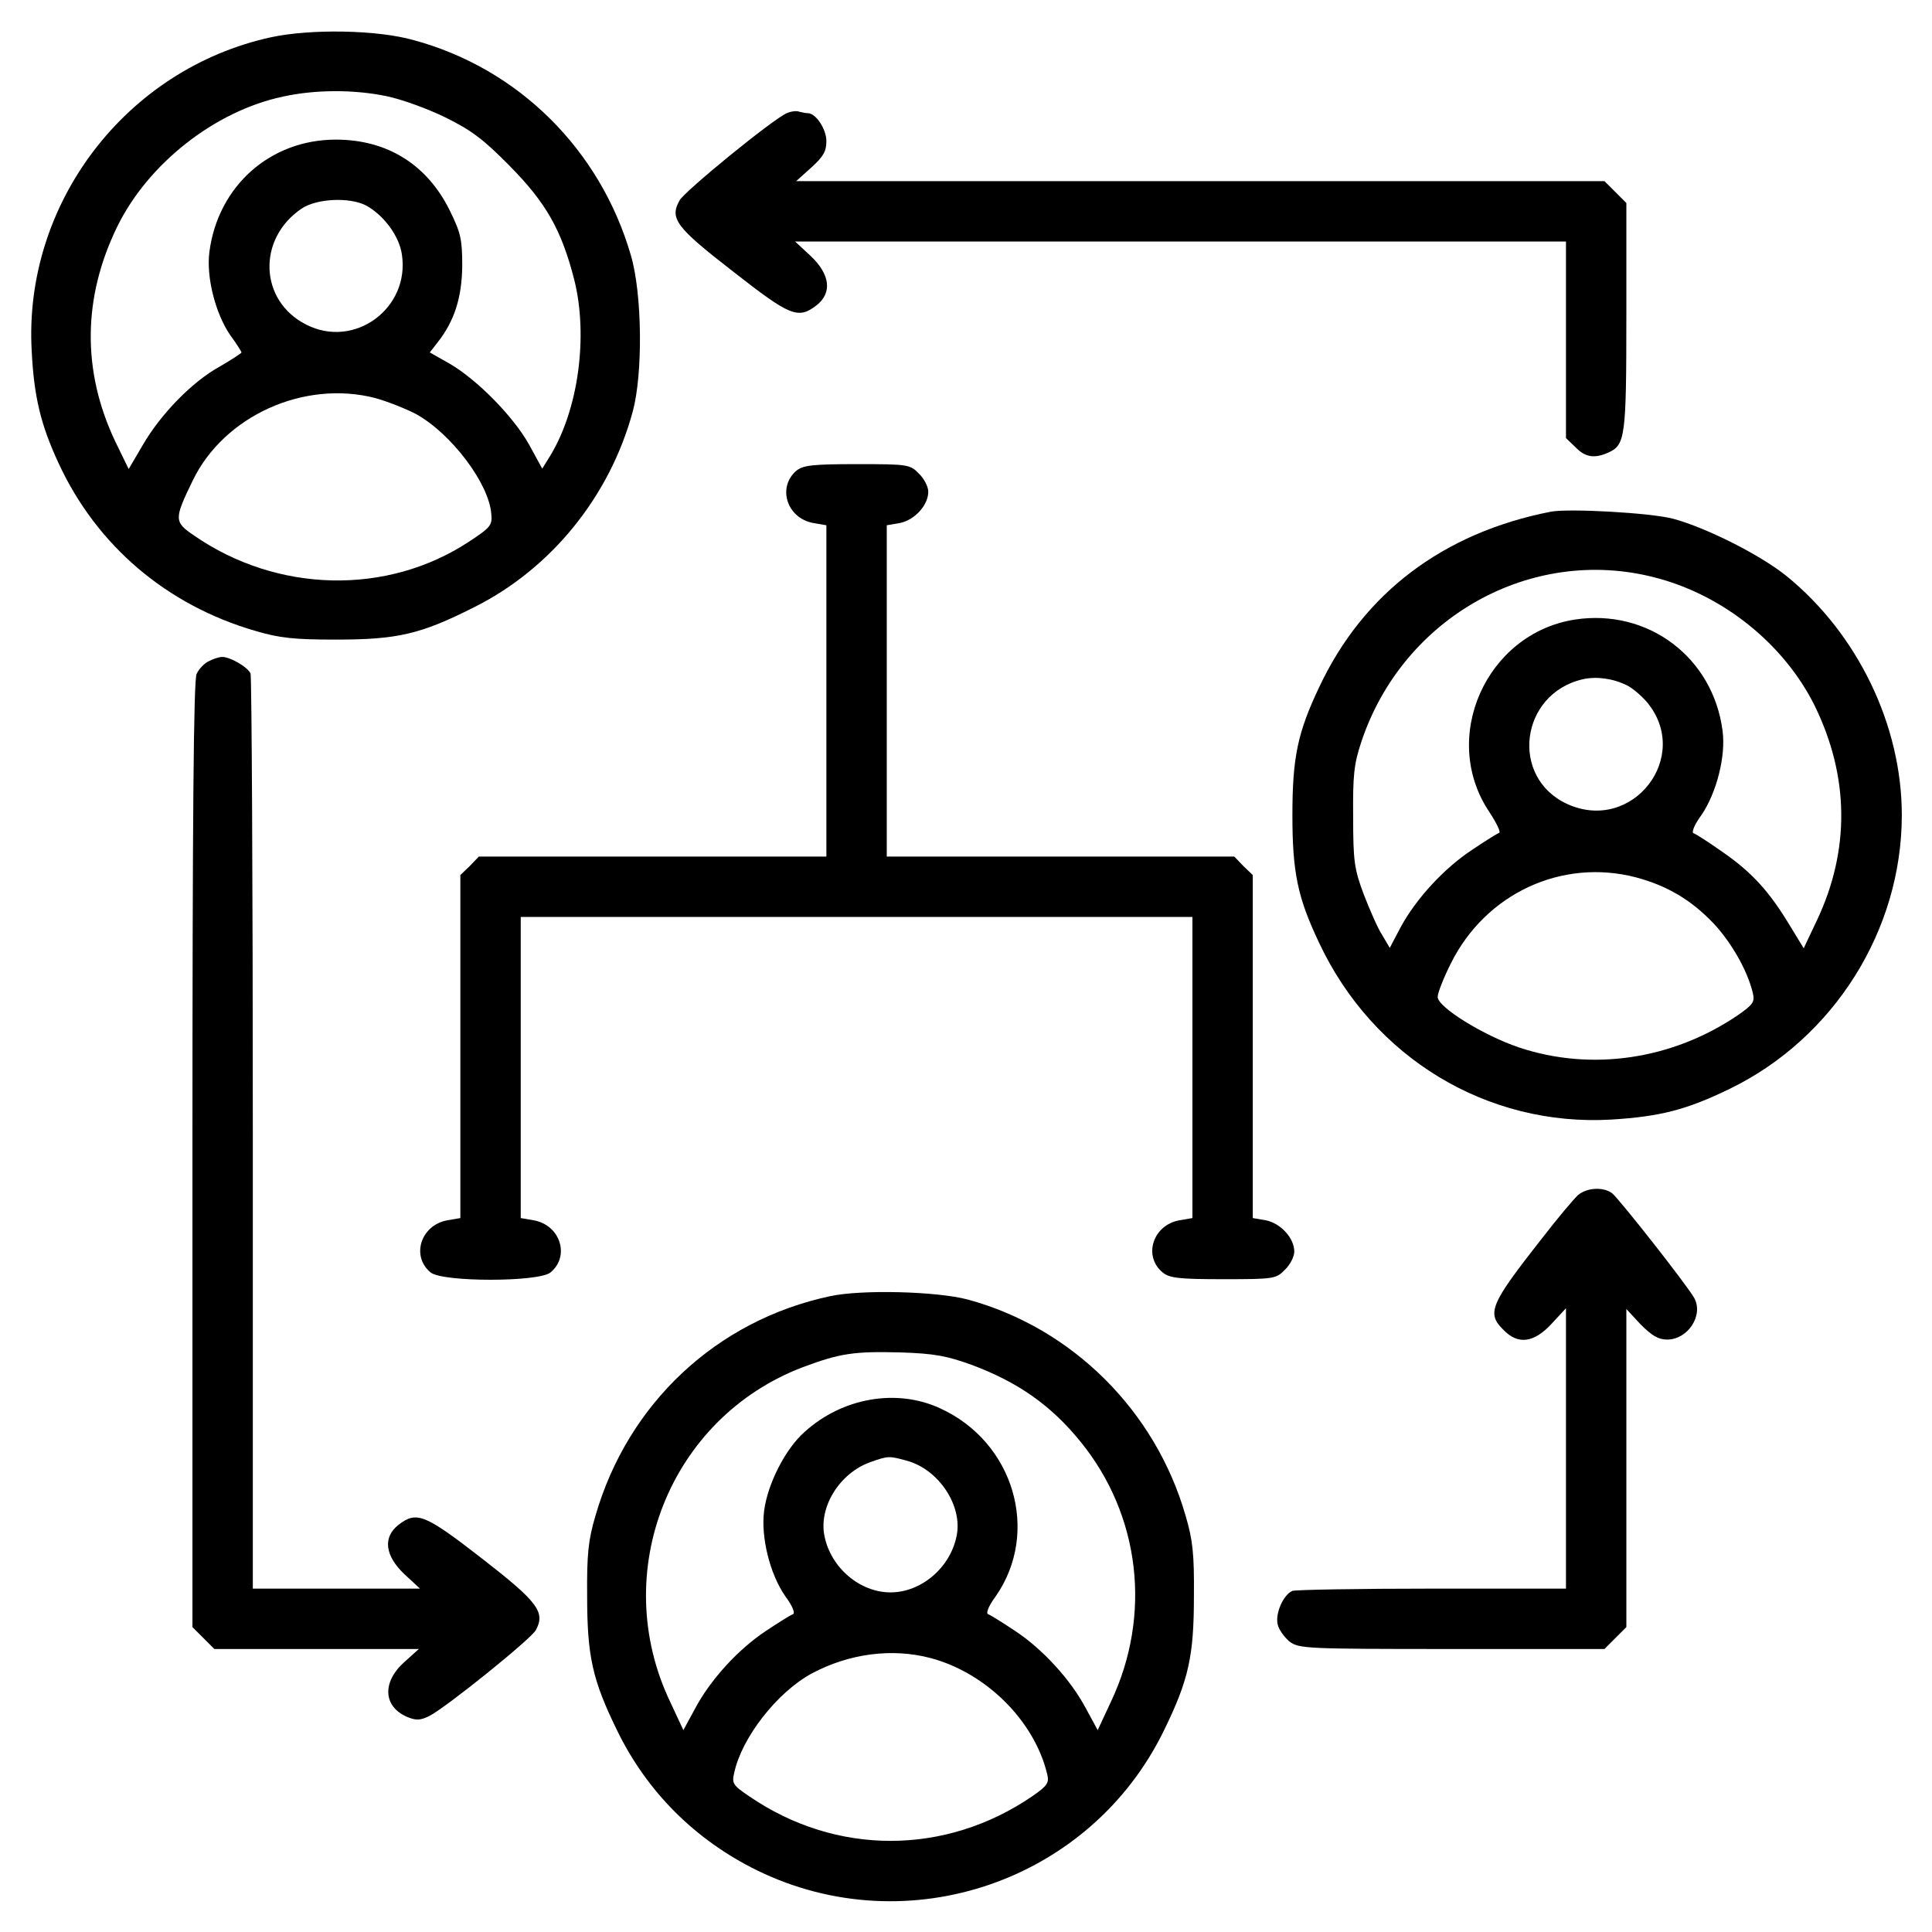 <?xml version="1.0" standalone="no"?>
<!DOCTYPE svg PUBLIC "-//W3C//DTD SVG 20010904//EN"
 "http://www.w3.org/TR/2001/REC-SVG-20010904/DTD/svg10.dtd">
<svg version="1.0" xmlns="http://www.w3.org/2000/svg"
 width="512pt" height="512pt" viewBox="0 0 512 512"
 preserveAspectRatio="xMidYMid meet">

<g transform="translate(0,512) scale(0.1,-0.1)"
fill="hsl(24 21% 53%)" stroke="none">
<path d="M717 5021 c-383 -84 -655 -440 -633 -831 6 -121 24 -196 71 -297 101
-219 287 -377 522 -445 64 -19 103 -23 213 -23 163 0 224 14 365 85 205 102
361 294 422 520 27 100 25 311 -5 413 -81 280 -298 496 -577 571 -96 27 -273
30 -378 7z m308 -156 c39 -8 108 -33 155 -56 69 -34 101 -58 170 -128 97 -98
138 -170 172 -303 37 -149 11 -343 -64 -466 l-21 -34 -35 64 c-42 75 -138 172
-210 214 l-53 30 21 27 c44 56 64 118 65 202 0 71 -4 88 -33 147 -60 122 -166
188 -302 188 -174 0 -312 -123 -335 -297 -9 -67 16 -164 55 -221 17 -23 30
-44 30 -46 0 -2 -26 -19 -57 -37 -73 -40 -157 -126 -205 -209 l-37 -63 -36 74
c-88 186 -86 381 6 569 82 167 259 306 439 344 86 19 189 19 275 1z m-56 -289
c47 -25 89 -81 96 -130 22 -143 -126 -252 -254 -186 -124 63 -130 227 -12 307
40 27 126 31 170 9z m26 -511 c32 -9 80 -28 107 -42 93 -51 194 -184 200 -265
3 -30 -2 -36 -60 -74 -216 -142 -507 -136 -728 17 -53 36 -53 43 -3 146 83
171 295 267 484 218z"/>
<path d="M2085 4820 c-36 -15 -270 -206 -284 -231 -27 -48 -10 -71 141 -188
152 -119 173 -128 222 -90 42 33 36 82 -16 131 l-41 38 1021 0 1022 0 0 -260
0 -261 25 -24 c26 -27 51 -31 88 -14 44 20 47 42 47 360 l0 301 -29 29 -29 29
-1071 0 -1071 0 40 36 c32 29 40 43 40 70 0 32 -28 74 -49 74 -5 0 -15 2 -23
4 -7 3 -22 1 -33 -4z"/>
<path d="M2111 3873 c-52 -44 -26 -126 44 -139 l35 -6 0 -439 0 -439 -460 0
-461 0 -24 -25 -25 -24 0 -454 0 -455 -35 -6 c-70 -13 -96 -95 -44 -138 31
-26 287 -26 318 0 52 43 26 125 -44 138 l-35 6 0 399 0 399 890 0 890 0 0
-399 0 -399 -35 -6 c-70 -13 -96 -95 -44 -138 18 -15 43 -18 161 -18 134 0
140 1 163 25 14 13 25 35 25 48 0 36 -36 75 -75 83 l-35 6 0 455 0 454 -25 24
-24 25 -461 0 -460 0 0 439 0 439 35 6 c39 8 75 47 75 83 0 13 -11 35 -25 48
-23 24 -29 25 -163 25 -118 0 -143 -3 -161 -17z"/>
<path d="M4110 3764 c-286 -56 -497 -216 -614 -465 -57 -120 -71 -186 -71
-339 0 -153 14 -219 71 -339 143 -304 445 -487 774 -468 130 8 200 26 315 82
275 134 455 420 455 725 0 238 -117 480 -305 633 -69 56 -212 128 -300 152
-59 16 -276 28 -325 19z m274 -174 c182 -46 344 -177 425 -340 92 -188 94
-383 6 -569 l-35 -74 -36 59 c-54 90 -100 141 -176 194 -38 27 -74 50 -80 52
-6 2 3 24 21 48 40 59 65 156 56 223 -25 195 -198 325 -392 295 -235 -37 -358
-314 -226 -510 19 -29 31 -54 26 -55 -5 -2 -36 -21 -70 -44 -74 -48 -150 -130
-191 -206 l-29 -55 -20 34 c-12 18 -33 67 -49 108 -25 67 -28 88 -28 205 -1
111 2 140 22 200 110 329 449 519 776 435z m-73 -286 c15 -7 38 -27 53 -44
121 -144 -37 -349 -210 -271 -154 70 -126 293 41 331 36 8 80 2 116 -16z m24
-509 c83 -22 147 -60 206 -122 47 -50 90 -125 104 -184 6 -24 1 -31 -39 -59
-173 -118 -388 -150 -580 -86 -95 32 -216 107 -216 134 0 11 16 51 35 89 92
185 294 279 490 228z"/>
<path d="M554 3368 c-12 -5 -27 -21 -33 -34 -8 -18 -11 -378 -11 -1275 l0
-1251 29 -29 29 -29 271 0 271 0 -40 -36 c-58 -53 -54 -117 9 -144 24 -10 35
-9 58 2 44 22 271 205 283 228 26 48 5 75 -143 190 -152 118 -173 126 -221 89
-42 -33 -36 -82 16 -131 l41 -38 -221 0 -222 0 0 1204 c0 662 -3 1212 -6 1221
-7 17 -55 45 -76 44 -7 0 -23 -5 -34 -11z"/>
<path d="M4182 1953 c-11 -10 -54 -61 -95 -114 -139 -177 -148 -199 -102 -244
38 -39 80 -34 127 17 l38 41 0 -371 0 -372 -354 0 c-195 0 -362 -3 -371 -6
-24 -10 -46 -60 -39 -89 3 -14 18 -34 31 -45 25 -19 42 -20 430 -20 l405 0 29
29 29 29 0 422 0 421 38 -41 c30 -30 47 -40 70 -40 55 0 97 64 72 110 -16 30
-198 262 -218 278 -23 17 -66 15 -90 -5z"/>
<path d="M2200 1685 c-301 -64 -536 -284 -622 -582 -19 -64 -23 -102 -22 -213
0 -159 14 -222 79 -355 79 -163 207 -291 372 -372 400 -195 884 -28 1078 372
65 133 79 196 79 355 1 111 -3 149 -22 213 -80 279 -301 498 -577 573 -82 22
-282 27 -365 9z m375 -182 c123 -46 210 -107 288 -203 159 -195 190 -460 81
-690 l-35 -75 -31 57 c-40 76 -115 158 -188 206 -33 22 -65 42 -71 44 -7 2 0
21 20 48 118 170 48 409 -148 498 -115 53 -259 28 -359 -63 -51 -45 -98 -138
-107 -209 -9 -69 15 -167 56 -226 20 -27 27 -46 20 -48 -6 -2 -38 -22 -71 -44
-73 -48 -148 -130 -188 -206 l-31 -57 -35 75 c-164 344 -1 753 352 887 99 37
136 42 257 39 92 -3 123 -9 190 -33z m-172 -254 c85 -23 149 -120 132 -200
-17 -84 -94 -149 -175 -149 -81 0 -158 65 -175 149 -16 77 40 167 121 196 48
17 50 17 97 4z m63 -523 c147 -39 275 -166 309 -307 6 -24 1 -31 -39 -59 -231
-158 -521 -158 -751 0 -43 29 -46 34 -39 63 20 92 113 212 205 262 99 53 213
68 315 41z"/>
</g>
</svg>
